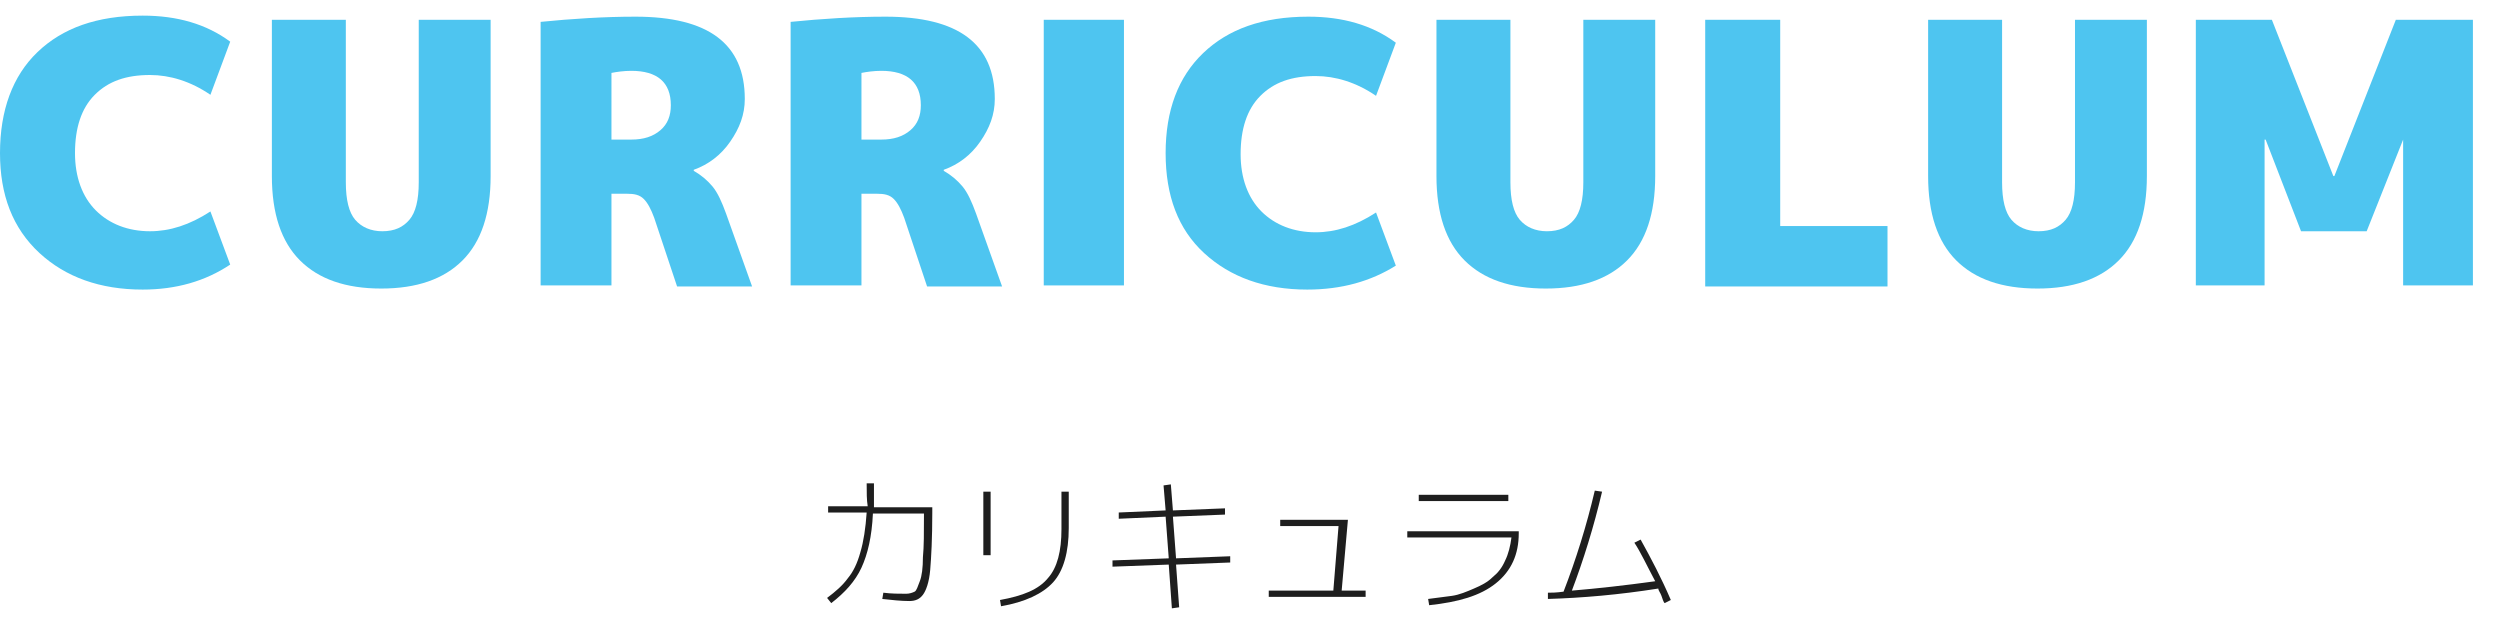 <?xml version="1.0" encoding="utf-8"?>
<!-- Generator: Adobe Illustrator 17.1.0, SVG Export Plug-In . SVG Version: 6.00 Build 0)  -->
<!DOCTYPE svg PUBLIC "-//W3C//DTD SVG 1.1//EN" "http://www.w3.org/Graphics/SVG/1.1/DTD/svg11.dtd">
<svg version="1.1" id="レイヤー_1" xmlns:x="http://ns.adobe.com/Extensibility/1.0/" xmlns:i="http://ns.adobe.com/AdobeIllustrator/10.0/" xmlns:graph="http://ns.adobe.com/Graphs/1.0/"
	 xmlns="http://www.w3.org/2000/svg" xmlns:xlink="http://www.w3.org/1999/xlink" xmlns:a="http://ns.adobe.com/AdobeSVGViewerExtensions/3.0/"
	 x="0px" y="0px" width="240px" height="60px" viewBox="0 0 240 60" enable-background="new 0 0 240 60" xml:space="preserve">
<g>
	<path fill="#1E1E1E" d="M83.2,46.4h0.7c0,0.8,0,1.6,0,2.3h5.6v0.5c0,2.5-0.1,4.3-0.2,5.5c-0.1,1.2-0.4,2-0.7,2.4
		c-0.3,0.4-0.7,0.6-1.3,0.6c-0.8,0-1.7-0.1-2.6-0.2l0.1-0.6C85.6,57,86.3,57,87,57c0.3,0,0.6-0.1,0.8-0.2c0.2-0.1,0.3-0.5,0.5-1
		s0.3-1.3,0.3-2.3c0.1-1,0.1-2.4,0.1-4v-0.2h-4.9c-0.1,2.2-0.5,3.9-1.1,5.2c-0.6,1.3-1.6,2.4-2.9,3.4l-0.4-0.5
		c0.8-0.6,1.5-1.2,2-1.9c0.5-0.6,0.9-1.4,1.2-2.5c0.3-1,0.5-2.3,0.6-3.8h-3.7v-0.6h3.8C83.2,48,83.2,47.3,83.2,46.4z"/>
	<path fill="#1E1E1E" d="M94.4,53.3v-6.1h0.7v6.1H94.4z M101.9,47.2h0.7v3.5c0,2.3-0.5,4.1-1.5,5.2c-1,1.1-2.7,1.9-5,2.3l-0.1-0.6
		c2.2-0.4,3.7-1,4.6-2.1c0.9-1,1.3-2.6,1.3-4.7V47.2z"/>
	<path fill="#1E1E1E" d="M111.7,46.6l0.7-0.1l0.2,2.5l5-0.2l0,0.6l-5,0.2l0.3,4l5.2-0.2l0,0.6l-5.2,0.2l0.3,4.1l-0.7,0.1l-0.3-4.2
		l-5.4,0.2l0-0.6l5.4-0.2l-0.3-4l-4.5,0.2l0-0.6l4.5-0.2L111.7,46.6z"/>
	<path fill="#1E1E1E" d="M123.1,49.9h6.3l-0.6,6.8h2.3v0.6h-9.3v-0.6h6.2l0.5-6.2h-5.6V49.9z"/>
	<path fill="#1E1E1E" d="M135.1,51h10.7v0.2c0,2-0.7,3.6-2.2,4.8s-3.6,1.8-6.4,2.1l-0.1-0.6c0.8-0.1,1.6-0.2,2.3-0.3
		c0.7-0.1,1.4-0.4,2.1-0.7c0.7-0.3,1.3-0.6,1.8-1.1c0.5-0.4,0.9-0.9,1.2-1.6c0.3-0.6,0.5-1.4,0.6-2.2h-10V51z M136.2,48.1v-0.6h8.6
		v0.6H136.2z"/>
	<path fill="#1E1E1E" d="M156.9,52.1l0.6-0.3c1,1.8,2,3.7,2.9,5.8l-0.6,0.3c-0.1-0.1-0.2-0.4-0.3-0.7s-0.3-0.5-0.3-0.7
		c-3.8,0.6-7.3,0.9-10.6,1l0-0.6c0.3,0,0.8,0,1.5-0.1c1.2-3.1,2.2-6.3,3-9.7l0.7,0.1c-0.8,3.4-1.8,6.6-2.9,9.5
		c2.4-0.2,5.1-0.5,8-0.9C158.1,54.3,157.5,53,156.9,52.1z"/>
</g>
<g>
	<path fill="#4EC5F0" d="M13.7,27.8c-4.1,0-7.4-1.2-9.9-3.5C1.2,21.9,0,18.7,0,14.7C0,10.6,1.2,7.3,3.6,5C6,2.7,9.3,1.5,13.7,1.5
		c3.3,0,6.1,0.8,8.4,2.5l-1.9,5.1c-1.9-1.3-3.9-1.9-5.8-1.9c-2.3,0-4,0.6-5.3,1.9c-1.3,1.3-1.9,3.2-1.9,5.6c0,2.3,0.7,4.2,2,5.5
		s3.1,2,5.2,2c1.9,0,3.8-0.6,5.8-1.9l1.9,5.1C19.7,27,16.9,27.8,13.7,27.8z"/>
	<path fill="#4EC5F0" d="M44.4,25c-1.8,1.8-4.4,2.7-7.8,2.7c-3.4,0-6-0.9-7.8-2.7s-2.7-4.5-2.7-8.1v-15h7.1v15.6
		c0,1.7,0.3,2.9,0.9,3.6c0.6,0.7,1.5,1.1,2.6,1.1c1.2,0,2-0.4,2.6-1.1c0.6-0.7,0.9-1.9,0.9-3.6V1.9h6.9v15
		C47.1,20.5,46.2,23.2,44.4,25z"/>
	<path fill="#4EC5F0" d="M58.7,18.5v8.9h-6.8V2.1c3-0.3,6.1-0.5,9.1-0.5c7,0,10.5,2.6,10.5,7.9c0,1.5-0.5,2.8-1.4,4.1
		s-2.1,2.2-3.5,2.7v0.1c0.7,0.4,1.3,0.9,1.8,1.5c0.5,0.6,0.9,1.5,1.3,2.6l2.5,7H65l-2.2-6.6c-0.3-0.8-0.6-1.4-1-1.8
		c-0.4-0.4-0.9-0.5-1.6-0.5H58.7z M58.7,13.4h1.9c1.2,0,2.1-0.3,2.8-0.9c0.7-0.6,1-1.4,1-2.4c0-2.2-1.3-3.3-3.8-3.3
		c-0.7,0-1.4,0.1-1.9,0.2V13.4z"/>
	<path fill="#4EC5F0" d="M82.7,18.5v8.9h-6.8V2.1c3-0.3,6.1-0.5,9.1-0.5c7,0,10.5,2.6,10.5,7.9c0,1.5-0.5,2.8-1.4,4.1
		s-2.1,2.2-3.5,2.7v0.1c0.7,0.4,1.3,0.9,1.8,1.5c0.5,0.6,0.9,1.5,1.3,2.6l2.5,7H89l-2.2-6.6c-0.3-0.8-0.6-1.4-1-1.8
		c-0.4-0.4-0.9-0.5-1.6-0.5H82.7z M82.7,13.4h1.9c1.2,0,2.1-0.3,2.8-0.9c0.7-0.6,1-1.4,1-2.4c0-2.2-1.3-3.3-3.8-3.3
		c-0.7,0-1.4,0.1-1.9,0.2V13.4z"/>
	<path fill="#4EC5F0" d="M100.2,27.4V1.9h7.7v25.5H100.2z"/>
	<path fill="#4EC5F0" d="M125.5,27.8c-4.1,0-7.4-1.2-9.9-3.5c-2.5-2.3-3.7-5.5-3.7-9.6c0-4.1,1.2-7.3,3.6-9.6
		c2.4-2.3,5.7-3.5,10.1-3.5c3.3,0,6.1,0.8,8.4,2.5l-1.9,5.1c-1.9-1.3-3.9-1.9-5.8-1.9c-2.3,0-4,0.6-5.3,1.9
		c-1.3,1.3-1.9,3.2-1.9,5.6c0,2.3,0.7,4.2,2,5.5s3.1,2,5.2,2c1.9,0,3.8-0.6,5.8-1.9l1.9,5.1C131.6,27,128.8,27.8,125.5,27.8z"/>
	<path fill="#4EC5F0" d="M156.2,25c-1.8,1.8-4.4,2.7-7.8,2.7c-3.4,0-6-0.9-7.8-2.7s-2.7-4.5-2.7-8.1v-15h7.1v15.6
		c0,1.7,0.3,2.9,0.9,3.6c0.6,0.7,1.5,1.1,2.6,1.1c1.2,0,2-0.4,2.6-1.1c0.6-0.7,0.9-1.9,0.9-3.6V1.9h6.9v15
		C158.9,20.5,158,23.2,156.2,25z"/>
	<path fill="#4EC5F0" d="M170.9,1.9v19.8h10.3v5.8h-17.5V1.9H170.9z"/>
	<path fill="#4EC5F0" d="M203.4,25c-1.8,1.8-4.4,2.7-7.8,2.7c-3.4,0-6-0.9-7.8-2.7s-2.7-4.5-2.7-8.1v-15h7.1v15.6
		c0,1.7,0.3,2.9,0.9,3.6c0.6,0.7,1.5,1.1,2.6,1.1c1.2,0,2-0.4,2.6-1.1c0.6-0.7,0.9-1.9,0.9-3.6V1.9h6.9v15
		C206.1,20.5,205.2,23.2,203.4,25z"/>
	<path fill="#4EC5F0" d="M230.7,13.4L230.7,13.4l-3.5,8.8h-6.3l-3.4-8.8h-0.1v14h-6.6V1.9h7.3l5.9,15h0.1l5.9-15h7.4v25.5h-6.7V13.4
		z"/>
</g>
</svg>
